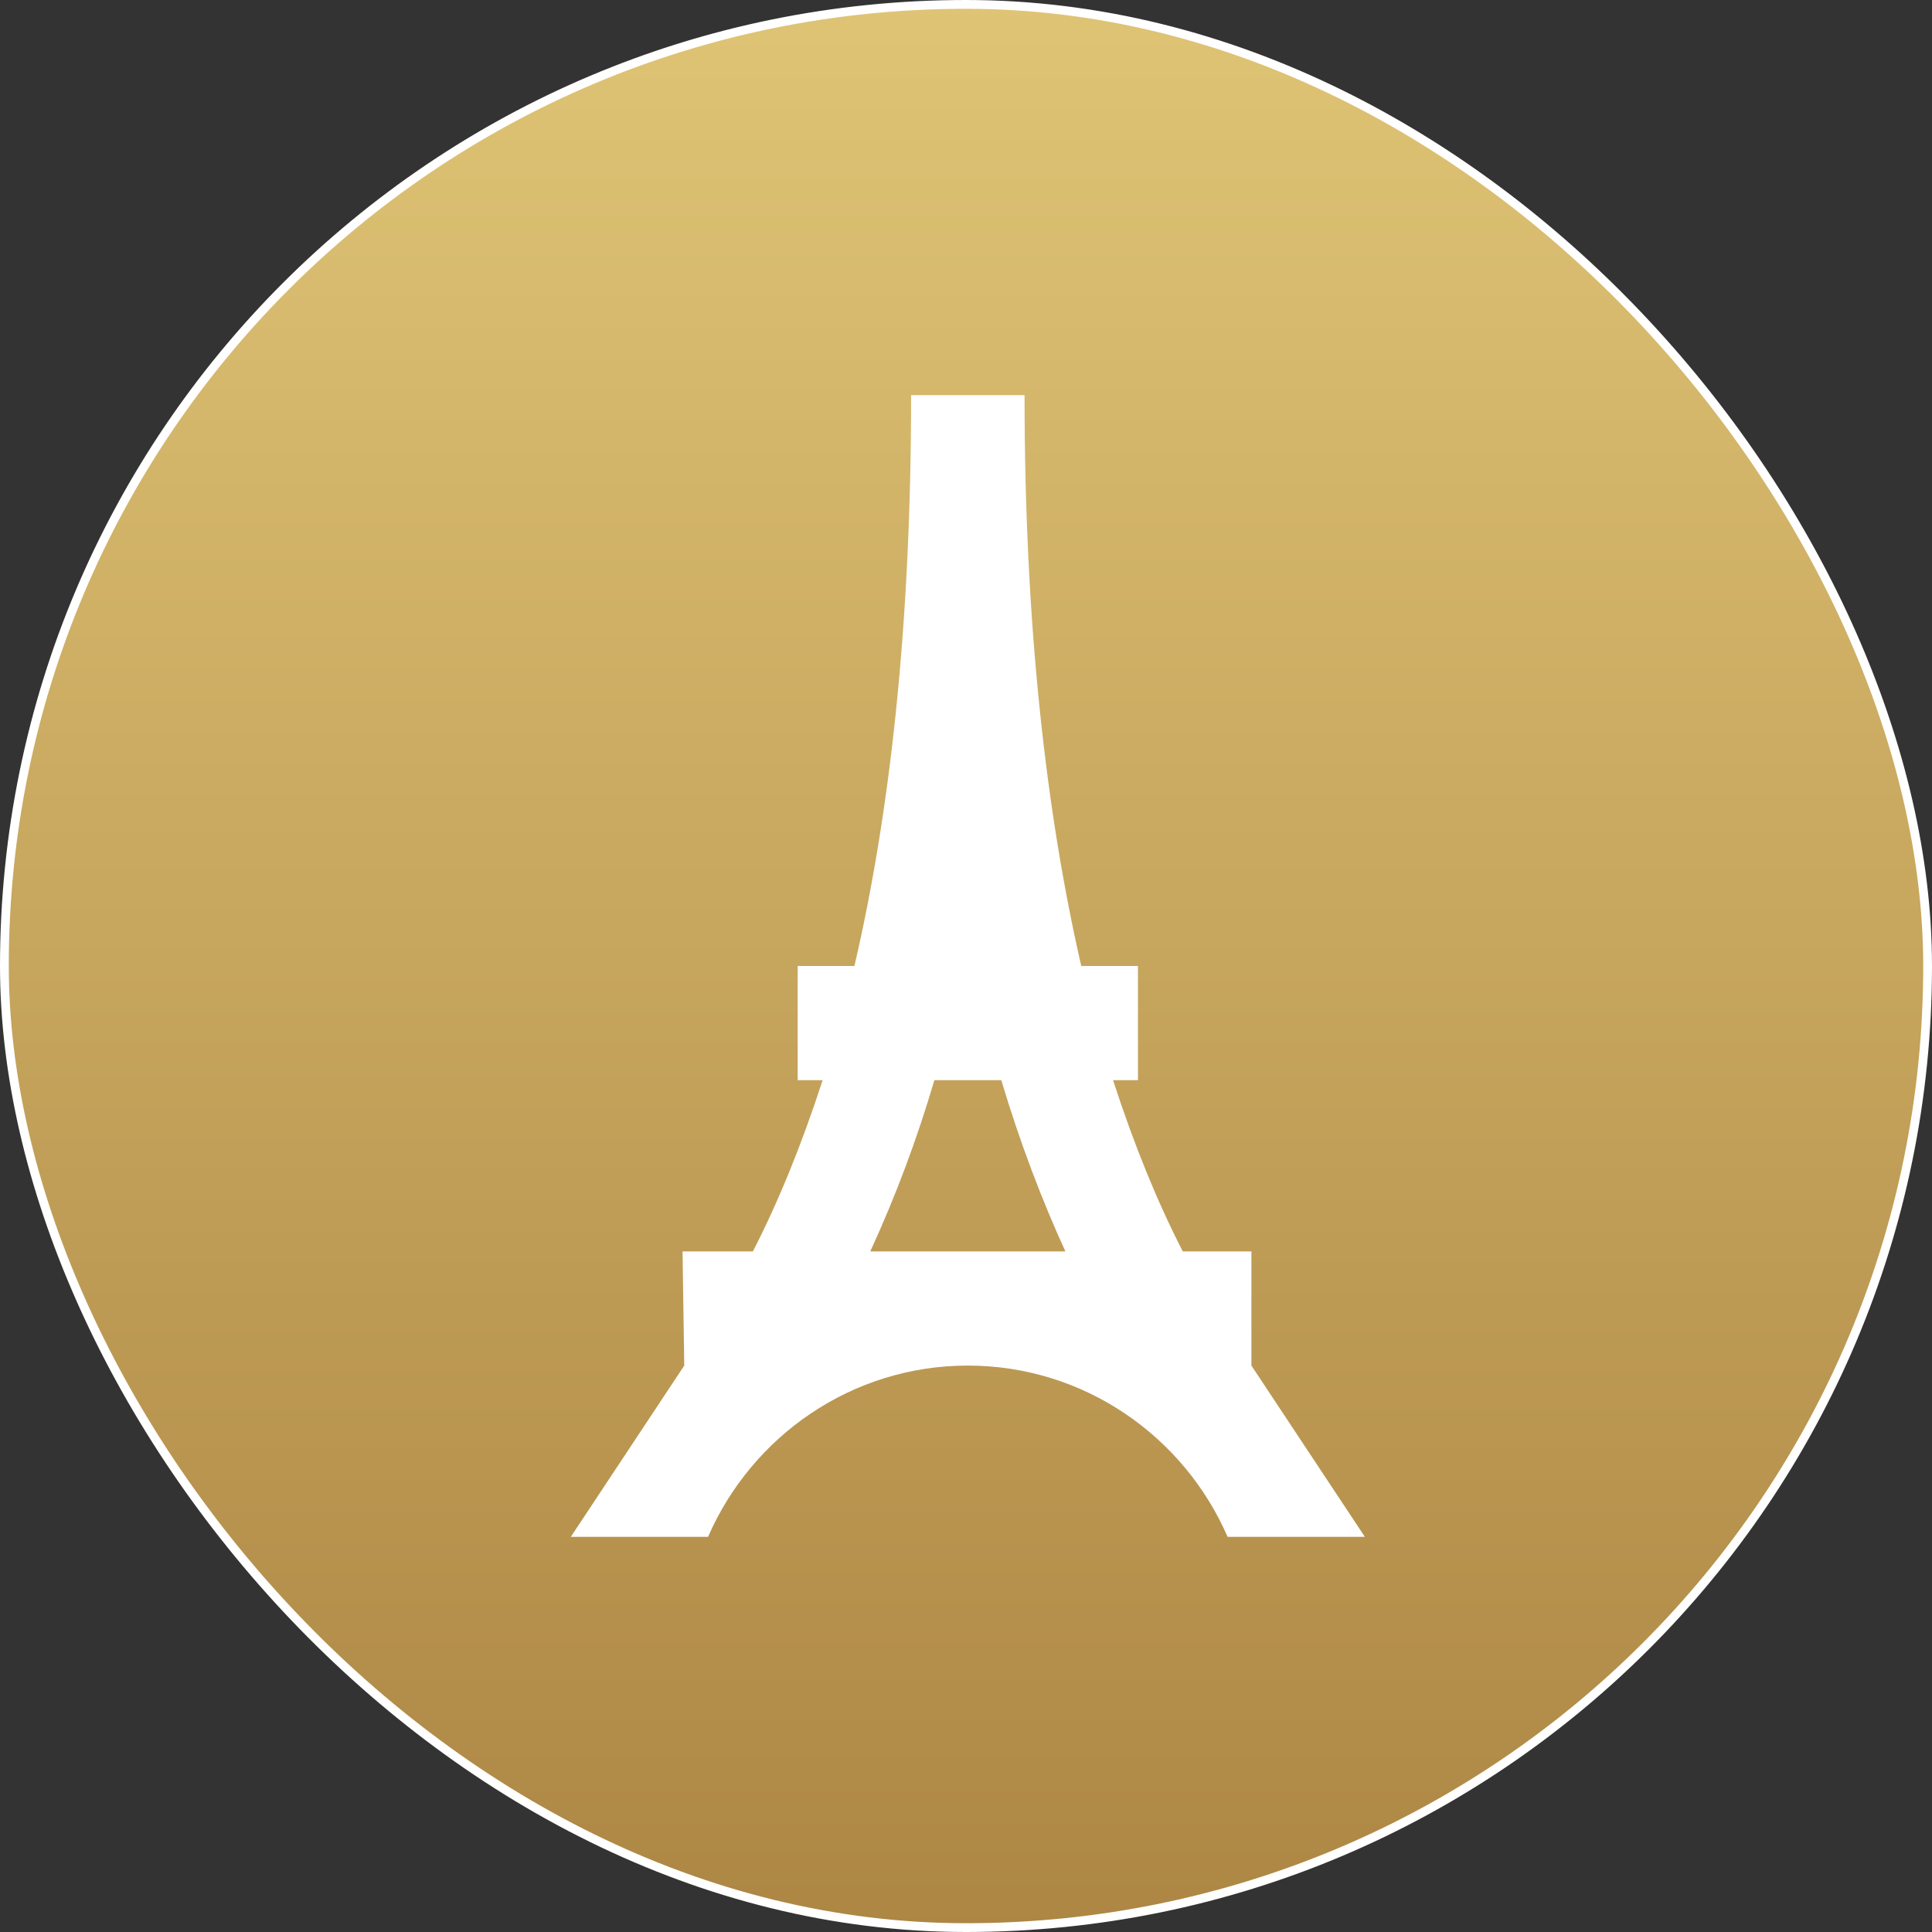 <svg xmlns="http://www.w3.org/2000/svg" width="220" height="220" viewBox="0 0 220 220" fill="none"><rect x="0" y="0" width="220" height="220" fill="#333333" stroke="none"/><rect x="0.5" y="0.5" width="219" height="219" rx="109.5" fill="url(#paint0_linear_2025_21)"></rect><rect x="0.5" y="0.5" width="219" height="219" rx="109.5" stroke="white" style="mix-blend-mode:overlay"></rect><path d="M85.731 142.5C88.573 136.975 91.221 130.54 93.675 123H90.833V110H97.292C101.231 93.1 103.75 71.845 103.75 45H116.667C116.667 71.845 119.25 93.1 123.125 110H129.583V123H126.742C129.196 130.54 131.844 136.975 134.685 142.5H142.5V155.5L155.417 175H139.787C134.815 163.56 123.448 155.5 110.208 155.5C96.969 155.5 85.602 163.56 80.629 175H65L77.917 155.5L77.723 142.5H85.731ZM114.019 123H106.398C104.44 129.67 102.001 136.187 99.1 142.5H121.317C118.733 136.845 116.215 130.345 114.019 123Z" fill="white"></path><defs><linearGradient id="paint0_linear_2025_21" x1="110" y1="0" x2="110" y2="220" gradientUnits="userSpaceOnUse"><stop stop-color="#DFC475"></stop><stop offset="1" stop-color="#AD8644"></stop></linearGradient></defs></svg>